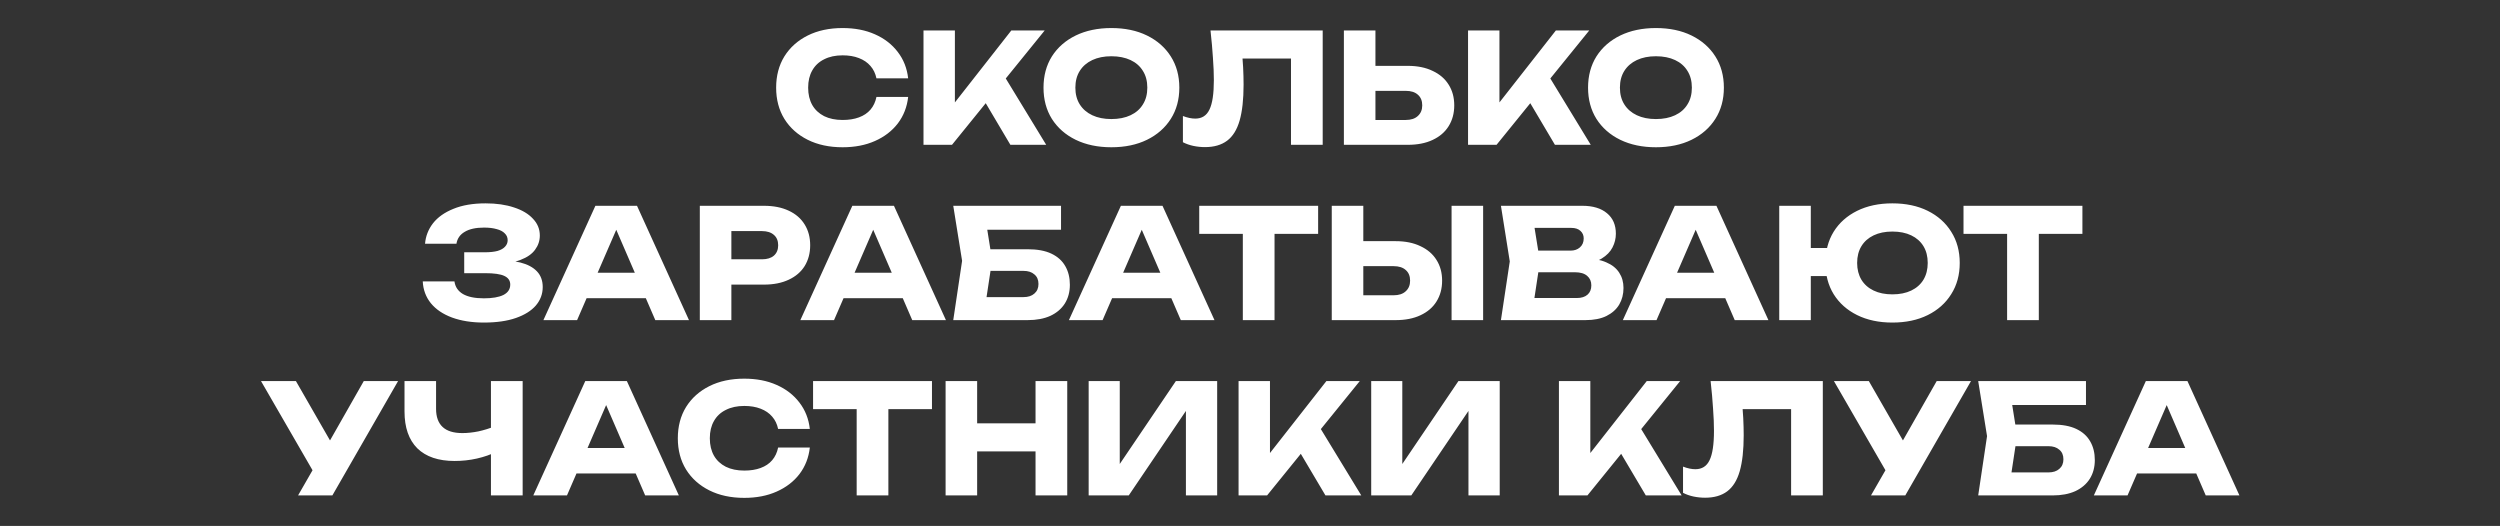 <?xml version="1.0" encoding="UTF-8"?> <svg xmlns="http://www.w3.org/2000/svg" width="328" height="69" viewBox="0 0 328 69" fill="none"><rect x="0" y="0" width="328" height="69" fill="#333333" stroke="none"/><path d="M119.15 12.72C119.003 14.04 118.55 15.2 117.79 16.2C117.03 17.187 116.03 17.953 114.79 18.5C113.563 19.047 112.15 19.32 110.55 19.32C108.803 19.32 107.277 18.993 105.97 18.34C104.663 17.687 103.643 16.773 102.91 15.6C102.19 14.427 101.83 13.06 101.83 11.5C101.83 9.94 102.19 8.573 102.91 7.4C103.643 6.227 104.663 5.313 105.97 4.66C107.277 4.007 108.803 3.68 110.55 3.68C112.15 3.68 113.563 3.953 114.79 4.5C116.03 5.047 117.03 5.82 117.79 6.82C118.55 7.807 119.003 8.96 119.15 10.28H114.99C114.857 9.64 114.597 9.1 114.21 8.66C113.823 8.207 113.317 7.86 112.69 7.62C112.077 7.38 111.363 7.26 110.55 7.26C109.617 7.26 108.81 7.433 108.13 7.78C107.45 8.113 106.93 8.6 106.57 9.24C106.21 9.867 106.03 10.62 106.03 11.5C106.03 12.38 106.21 13.14 106.57 13.78C106.93 14.407 107.45 14.893 108.13 15.24C108.81 15.573 109.617 15.74 110.55 15.74C111.363 15.74 112.077 15.627 112.69 15.4C113.317 15.173 113.823 14.833 114.21 14.38C114.597 13.927 114.857 13.373 114.99 12.72H119.15ZM121.162 19V4H125.282V15.7L124.182 14.84L132.682 4H137.062L124.902 19H121.162ZM128.322 11.84L131.362 9.32L137.262 19H132.562L128.322 11.84ZM145.808 19.32C144.035 19.32 142.475 18.993 141.128 18.34C139.795 17.687 138.755 16.773 138.008 15.6C137.275 14.427 136.908 13.06 136.908 11.5C136.908 9.94 137.275 8.573 138.008 7.4C138.755 6.227 139.795 5.313 141.128 4.66C142.475 4.007 144.035 3.68 145.808 3.68C147.595 3.68 149.155 4.007 150.488 4.66C151.821 5.313 152.861 6.227 153.608 7.4C154.355 8.573 154.728 9.94 154.728 11.5C154.728 13.06 154.355 14.427 153.608 15.6C152.861 16.773 151.821 17.687 150.488 18.34C149.155 18.993 147.595 19.32 145.808 19.32ZM145.808 15.62C146.781 15.62 147.621 15.453 148.328 15.12C149.035 14.787 149.575 14.313 149.948 13.7C150.335 13.087 150.528 12.353 150.528 11.5C150.528 10.647 150.335 9.913 149.948 9.3C149.575 8.687 149.035 8.213 148.328 7.88C147.621 7.547 146.781 7.38 145.808 7.38C144.848 7.38 144.015 7.547 143.308 7.88C142.601 8.213 142.055 8.687 141.668 9.3C141.281 9.913 141.088 10.647 141.088 11.5C141.088 12.353 141.281 13.087 141.668 13.7C142.055 14.313 142.601 14.787 143.308 15.12C144.015 15.453 144.848 15.62 145.808 15.62ZM158.818 4H173.538V19H169.378V5.8L171.258 7.68H161.138L162.878 6.3C162.985 7.18 163.058 8.027 163.098 8.84C163.138 9.64 163.158 10.4 163.158 11.12C163.158 13.04 162.985 14.607 162.638 15.82C162.291 17.02 161.745 17.9 160.998 18.46C160.251 19.02 159.285 19.3 158.098 19.3C157.578 19.3 157.065 19.247 156.558 19.14C156.065 19.033 155.611 18.873 155.198 18.66V15.22C155.785 15.447 156.325 15.56 156.818 15.56C157.685 15.56 158.305 15.167 158.678 14.38C159.065 13.593 159.258 12.307 159.258 10.52C159.258 9.653 159.218 8.68 159.138 7.6C159.071 6.52 158.965 5.32 158.818 4ZM176.318 19V4H180.458V17.6L178.598 15.74H184.438C185.118 15.74 185.645 15.567 186.018 15.22C186.405 14.873 186.598 14.407 186.598 13.82C186.598 13.22 186.405 12.753 186.018 12.42C185.645 12.087 185.118 11.92 184.438 11.92H178.238V8.64H184.698C185.965 8.64 187.051 8.86 187.958 9.3C188.878 9.727 189.578 10.327 190.058 11.1C190.551 11.873 190.798 12.78 190.798 13.82C190.798 14.86 190.551 15.773 190.058 16.56C189.578 17.333 188.878 17.933 187.958 18.36C187.051 18.787 185.965 19 184.698 19H176.318ZM192.607 19V4H196.727V15.7L195.627 14.84L204.127 4H208.507L196.347 19H192.607ZM199.767 11.84L202.807 9.32L208.707 19H204.007L199.767 11.84ZM217.253 19.32C215.48 19.32 213.92 18.993 212.573 18.34C211.24 17.687 210.2 16.773 209.453 15.6C208.72 14.427 208.353 13.06 208.353 11.5C208.353 9.94 208.72 8.573 209.453 7.4C210.2 6.227 211.24 5.313 212.573 4.66C213.92 4.007 215.48 3.68 217.253 3.68C219.04 3.68 220.6 4.007 221.933 4.66C223.267 5.313 224.307 6.227 225.053 7.4C225.8 8.573 226.173 9.94 226.173 11.5C226.173 13.06 225.8 14.427 225.053 15.6C224.307 16.773 223.267 17.687 221.933 18.34C220.6 18.993 219.04 19.32 217.253 19.32ZM217.253 15.62C218.227 15.62 219.067 15.453 219.773 15.12C220.48 14.787 221.02 14.313 221.393 13.7C221.78 13.087 221.973 12.353 221.973 11.5C221.973 10.647 221.78 9.913 221.393 9.3C221.02 8.687 220.48 8.213 219.773 7.88C219.067 7.547 218.227 7.38 217.253 7.38C216.293 7.38 215.46 7.547 214.753 7.88C214.047 8.213 213.5 8.687 213.113 9.3C212.727 9.913 212.533 10.647 212.533 11.5C212.533 12.353 212.727 13.087 213.113 13.7C213.5 14.313 214.047 14.787 214.753 15.12C215.46 15.453 216.293 15.62 217.253 15.62ZM63.485 42.32C61.899 42.32 60.505 42.1 59.305 41.66C58.119 41.22 57.192 40.593 56.525 39.78C55.872 38.967 55.519 38.013 55.465 36.92H59.625C59.719 37.64 60.092 38.193 60.745 38.58C61.399 38.953 62.312 39.14 63.485 39.14C64.592 39.14 65.445 38.993 66.045 38.7C66.645 38.393 66.945 37.94 66.945 37.34C66.945 36.82 66.685 36.44 66.165 36.2C65.659 35.96 64.819 35.84 63.645 35.84H60.905V33.1H63.585C64.279 33.1 64.845 33.04 65.285 32.92C65.725 32.787 66.052 32.6 66.265 32.36C66.492 32.12 66.605 31.84 66.605 31.52C66.605 31.16 66.479 30.86 66.225 30.62C65.985 30.367 65.632 30.18 65.165 30.06C64.712 29.927 64.159 29.86 63.505 29.86C62.425 29.86 61.579 30.047 60.965 30.42C60.352 30.78 59.992 31.3 59.885 31.98H55.765C55.845 30.993 56.192 30.1 56.805 29.3C57.432 28.5 58.325 27.867 59.485 27.4C60.645 26.92 62.052 26.68 63.705 26.68C65.132 26.68 66.379 26.86 67.445 27.22C68.512 27.567 69.339 28.06 69.925 28.7C70.525 29.327 70.825 30.06 70.825 30.9C70.825 31.58 70.619 32.2 70.205 32.76C69.805 33.32 69.165 33.767 68.285 34.1C67.419 34.433 66.292 34.6 64.905 34.6V34.18C66.212 34.113 67.332 34.2 68.265 34.44C69.212 34.68 69.939 35.067 70.445 35.6C70.952 36.133 71.205 36.82 71.205 37.66C71.205 38.567 70.905 39.373 70.305 40.08C69.705 40.773 68.832 41.32 67.685 41.72C66.539 42.12 65.139 42.32 63.485 42.32ZM75.595 39.12V35.78H85.935V39.12H75.595ZM83.575 27L90.395 42H85.975L80.255 28.76H81.455L75.715 42H71.295L78.115 27H83.575ZM100.236 27C101.489 27 102.569 27.213 103.476 27.64C104.396 28.067 105.096 28.673 105.576 29.46C106.056 30.233 106.296 31.14 106.296 32.18C106.296 33.207 106.056 34.113 105.576 34.9C105.096 35.673 104.396 36.273 103.476 36.7C102.569 37.127 101.489 37.34 100.236 37.34H93.736V34.02H99.976C100.643 34.02 101.163 33.86 101.536 33.54C101.909 33.207 102.096 32.753 102.096 32.18C102.096 31.593 101.909 31.14 101.536 30.82C101.163 30.487 100.643 30.32 99.976 30.32H94.096L95.956 28.4V42H91.816V27H100.236ZM109.306 39.12V35.78H119.646V39.12H109.306ZM117.286 27L124.106 42H119.686L113.966 28.76H115.166L109.426 42H105.006L111.826 27H117.286ZM128.207 32.7H134.827C136.094 32.7 137.134 32.893 137.947 33.28C138.76 33.667 139.367 34.213 139.767 34.92C140.167 35.613 140.367 36.427 140.367 37.36C140.367 38.293 140.147 39.113 139.707 39.82C139.267 40.513 138.634 41.053 137.807 41.44C136.98 41.813 135.987 42 134.827 42H125.067L126.227 34.22L125.067 27H139.207V30.14H127.647L129.227 28.24L130.167 34.14L129.147 40.88L127.567 38.98H134.287C134.887 38.98 135.36 38.827 135.707 38.52C136.067 38.213 136.247 37.793 136.247 37.26C136.247 36.713 136.067 36.293 135.707 36C135.36 35.693 134.887 35.54 134.287 35.54H128.207V32.7ZM144.541 39.12V35.78H154.881V39.12H144.541ZM152.521 27L159.341 42H154.921L149.201 28.76H150.401L144.661 42H140.241L147.061 27H152.521ZM163.059 28.82H167.219V42H163.059V28.82ZM157.339 27H172.939V30.68H157.339V27ZM174.726 42V27H178.866V40.6L177.006 38.74H182.846C183.526 38.74 184.053 38.567 184.426 38.22C184.813 37.873 185.006 37.407 185.006 36.82C185.006 36.22 184.813 35.753 184.426 35.42C184.053 35.087 183.526 34.92 182.846 34.92H176.646V31.64H183.106C184.373 31.64 185.46 31.86 186.366 32.3C187.286 32.727 187.986 33.327 188.466 34.1C188.96 34.873 189.206 35.78 189.206 36.82C189.206 37.86 188.96 38.773 188.466 39.56C187.986 40.333 187.286 40.933 186.366 41.36C185.46 41.787 184.373 42 183.106 42H174.726ZM190.446 27H194.586V42H190.446V27ZM207.542 34.66L207.882 33.88C209.042 33.907 209.996 34.087 210.742 34.42C211.502 34.74 212.069 35.193 212.442 35.78C212.816 36.353 213.002 37.02 213.002 37.78C213.002 38.593 212.816 39.32 212.442 39.96C212.069 40.587 211.509 41.087 210.762 41.46C210.029 41.82 209.109 42 208.002 42H196.922L198.082 34.3L196.922 27H207.602C208.989 27 210.069 27.327 210.842 27.98C211.616 28.62 212.002 29.513 212.002 30.66C212.002 31.287 211.856 31.887 211.562 32.46C211.269 33.033 210.796 33.52 210.142 33.92C209.502 34.307 208.636 34.553 207.542 34.66ZM201.022 41.04L199.422 39.1H206.882C207.482 39.1 207.949 38.953 208.282 38.66C208.616 38.367 208.782 37.96 208.782 37.44C208.782 36.92 208.602 36.507 208.242 36.2C207.882 35.88 207.349 35.72 206.642 35.72H200.482V32.88H206.082C206.562 32.88 206.962 32.74 207.282 32.46C207.616 32.167 207.782 31.773 207.782 31.28C207.782 30.88 207.642 30.553 207.362 30.3C207.082 30.033 206.682 29.9 206.162 29.9H199.442L201.022 27.96L202.042 34.3L201.022 41.04ZM217.216 39.12V35.78H227.556V39.12H217.216ZM225.196 27L232.016 42H227.596L221.876 28.76H223.076L217.336 42H212.916L219.736 27H225.196ZM248.277 42.32C246.517 42.32 244.977 41.993 243.657 41.34C242.337 40.687 241.31 39.773 240.577 38.6C239.857 37.427 239.497 36.06 239.497 34.5C239.497 32.94 239.857 31.573 240.577 30.4C241.31 29.227 242.337 28.313 243.657 27.66C244.977 27.007 246.517 26.68 248.277 26.68C250.05 26.68 251.597 27.007 252.917 27.66C254.237 28.313 255.264 29.227 255.997 30.4C256.744 31.573 257.117 32.94 257.117 34.5C257.117 36.06 256.744 37.427 255.997 38.6C255.264 39.773 254.237 40.687 252.917 41.34C251.597 41.993 250.05 42.32 248.277 42.32ZM233.437 42V27H237.577V42H233.437ZM235.757 36.22V32.54H241.637V36.22H235.757ZM248.277 38.62C249.237 38.62 250.064 38.453 250.757 38.12C251.45 37.787 251.984 37.313 252.357 36.7C252.73 36.073 252.917 35.34 252.917 34.5C252.917 33.647 252.73 32.913 252.357 32.3C251.984 31.687 251.45 31.213 250.757 30.88C250.064 30.547 249.237 30.38 248.277 30.38C247.33 30.38 246.51 30.547 245.817 30.88C245.124 31.213 244.59 31.687 244.217 32.3C243.844 32.913 243.657 33.647 243.657 34.5C243.657 35.34 243.844 36.073 244.217 36.7C244.59 37.313 245.124 37.787 245.817 38.12C246.51 38.453 247.33 38.62 248.277 38.62ZM263.332 28.82H267.492V42H263.332V28.82ZM257.612 27H273.212V30.68H257.612V27ZM39.106 65L41.806 60.3H41.866L47.726 50H52.226L43.606 65H39.106ZM41.746 62.98L34.246 50H38.826L44.686 60.2L41.746 62.98ZM59.652 60.48C57.519 60.48 55.886 59.927 54.752 58.82C53.632 57.7 53.072 56.087 53.072 53.98V50H57.212V53.64C57.212 54.693 57.499 55.487 58.072 56.02C58.646 56.553 59.506 56.82 60.652 56.82C61.319 56.82 62.019 56.747 62.752 56.6C63.486 56.44 64.219 56.213 64.952 55.92L65.192 59.24C64.392 59.64 63.519 59.947 62.572 60.16C61.626 60.373 60.652 60.48 59.652 60.48ZM64.412 65V50H68.572V65H64.412ZM74.267 62.12V58.78H84.607V62.12H74.267ZM82.247 50L89.067 65H84.647L78.927 51.76H80.127L74.387 65H69.967L76.787 50H82.247ZM106.249 58.72C106.103 60.04 105.649 61.2 104.889 62.2C104.129 63.187 103.129 63.953 101.889 64.5C100.663 65.047 99.249 65.32 97.65 65.32C95.903 65.32 94.376 64.993 93.07 64.34C91.763 63.687 90.743 62.773 90.01 61.6C89.29 60.427 88.93 59.06 88.93 57.5C88.93 55.94 89.29 54.573 90.01 53.4C90.743 52.227 91.763 51.313 93.07 50.66C94.376 50.007 95.903 49.68 97.65 49.68C99.249 49.68 100.663 49.953 101.889 50.5C103.129 51.047 104.129 51.82 104.889 52.82C105.649 53.807 106.103 54.96 106.249 56.28H102.089C101.956 55.64 101.696 55.1 101.309 54.66C100.923 54.207 100.416 53.86 99.79 53.62C99.176 53.38 98.463 53.26 97.65 53.26C96.716 53.26 95.909 53.433 95.23 53.78C94.549 54.113 94.029 54.6 93.669 55.24C93.309 55.867 93.129 56.62 93.129 57.5C93.129 58.38 93.309 59.14 93.669 59.78C94.029 60.407 94.549 60.893 95.23 61.24C95.909 61.573 96.716 61.74 97.65 61.74C98.463 61.74 99.176 61.627 99.79 61.4C100.416 61.173 100.923 60.833 101.309 60.38C101.696 59.927 101.956 59.373 102.089 58.72H106.249ZM112.395 51.82H116.555V65H112.395V51.82ZM106.675 50H122.275V53.68H106.675V50ZM124.062 50H128.202V65H124.062V50ZM135.862 50H140.022V65H135.862V50ZM126.382 55.54H137.582V59.22H126.382V55.54ZM142.832 65V50H146.912V62.82L145.772 62.56L154.272 50H159.692V65H155.592V51.94L156.752 52.2L148.092 65H142.832ZM162.5 65V50H166.62V61.7L165.52 60.84L174.02 50H178.4L166.24 65H162.5ZM169.66 57.84L172.7 55.32L178.6 65H173.9L169.66 57.84ZM179.902 65V50H183.982V62.82L182.842 62.56L191.342 50H196.762V65H192.662V51.94L193.822 52.2L185.162 65H179.902ZM204.531 65V50H208.651V61.7L207.551 60.84L216.051 50H220.431L208.271 65H204.531ZM211.691 57.84L214.731 55.32L220.631 65H215.931L211.691 57.84ZM224.433 50H239.153V65H234.993V51.8L236.873 53.68H226.753L228.493 52.3C228.6 53.18 228.673 54.027 228.713 54.84C228.753 55.64 228.773 56.4 228.773 57.12C228.773 59.04 228.6 60.607 228.253 61.82C227.907 63.02 227.36 63.9 226.613 64.46C225.867 65.02 224.9 65.3 223.713 65.3C223.193 65.3 222.68 65.247 222.173 65.14C221.68 65.033 221.227 64.873 220.813 64.66V61.22C221.4 61.447 221.94 61.56 222.433 61.56C223.3 61.56 223.92 61.167 224.293 60.38C224.68 59.593 224.873 58.307 224.873 56.52C224.873 55.653 224.833 54.68 224.753 53.6C224.687 52.52 224.58 51.32 224.433 50ZM245.473 65L248.173 60.3H248.233L254.093 50H258.593L249.973 65H245.473ZM248.113 62.98L240.613 50H245.193L251.053 60.2L248.113 62.98ZM262.68 55.7H269.3C270.566 55.7 271.606 55.893 272.42 56.28C273.233 56.667 273.84 57.213 274.24 57.92C274.64 58.613 274.84 59.427 274.84 60.36C274.84 61.293 274.62 62.113 274.18 62.82C273.74 63.513 273.106 64.053 272.28 64.44C271.453 64.813 270.46 65 269.3 65H259.54L260.7 57.22L259.54 50H273.68V53.14H262.12L263.7 51.24L264.64 57.14L263.62 63.88L262.04 61.98H268.76C269.36 61.98 269.833 61.827 270.18 61.52C270.54 61.213 270.72 60.793 270.72 60.26C270.72 59.713 270.54 59.293 270.18 59C269.833 58.693 269.36 58.54 268.76 58.54H262.68V55.7ZM279.013 62.12V58.78H289.353V62.12H279.013ZM286.993 50L293.813 65H289.393L283.673 51.76H284.873L279.133 65H274.713L281.533 50H286.993Z" fill="white"></path></svg> 